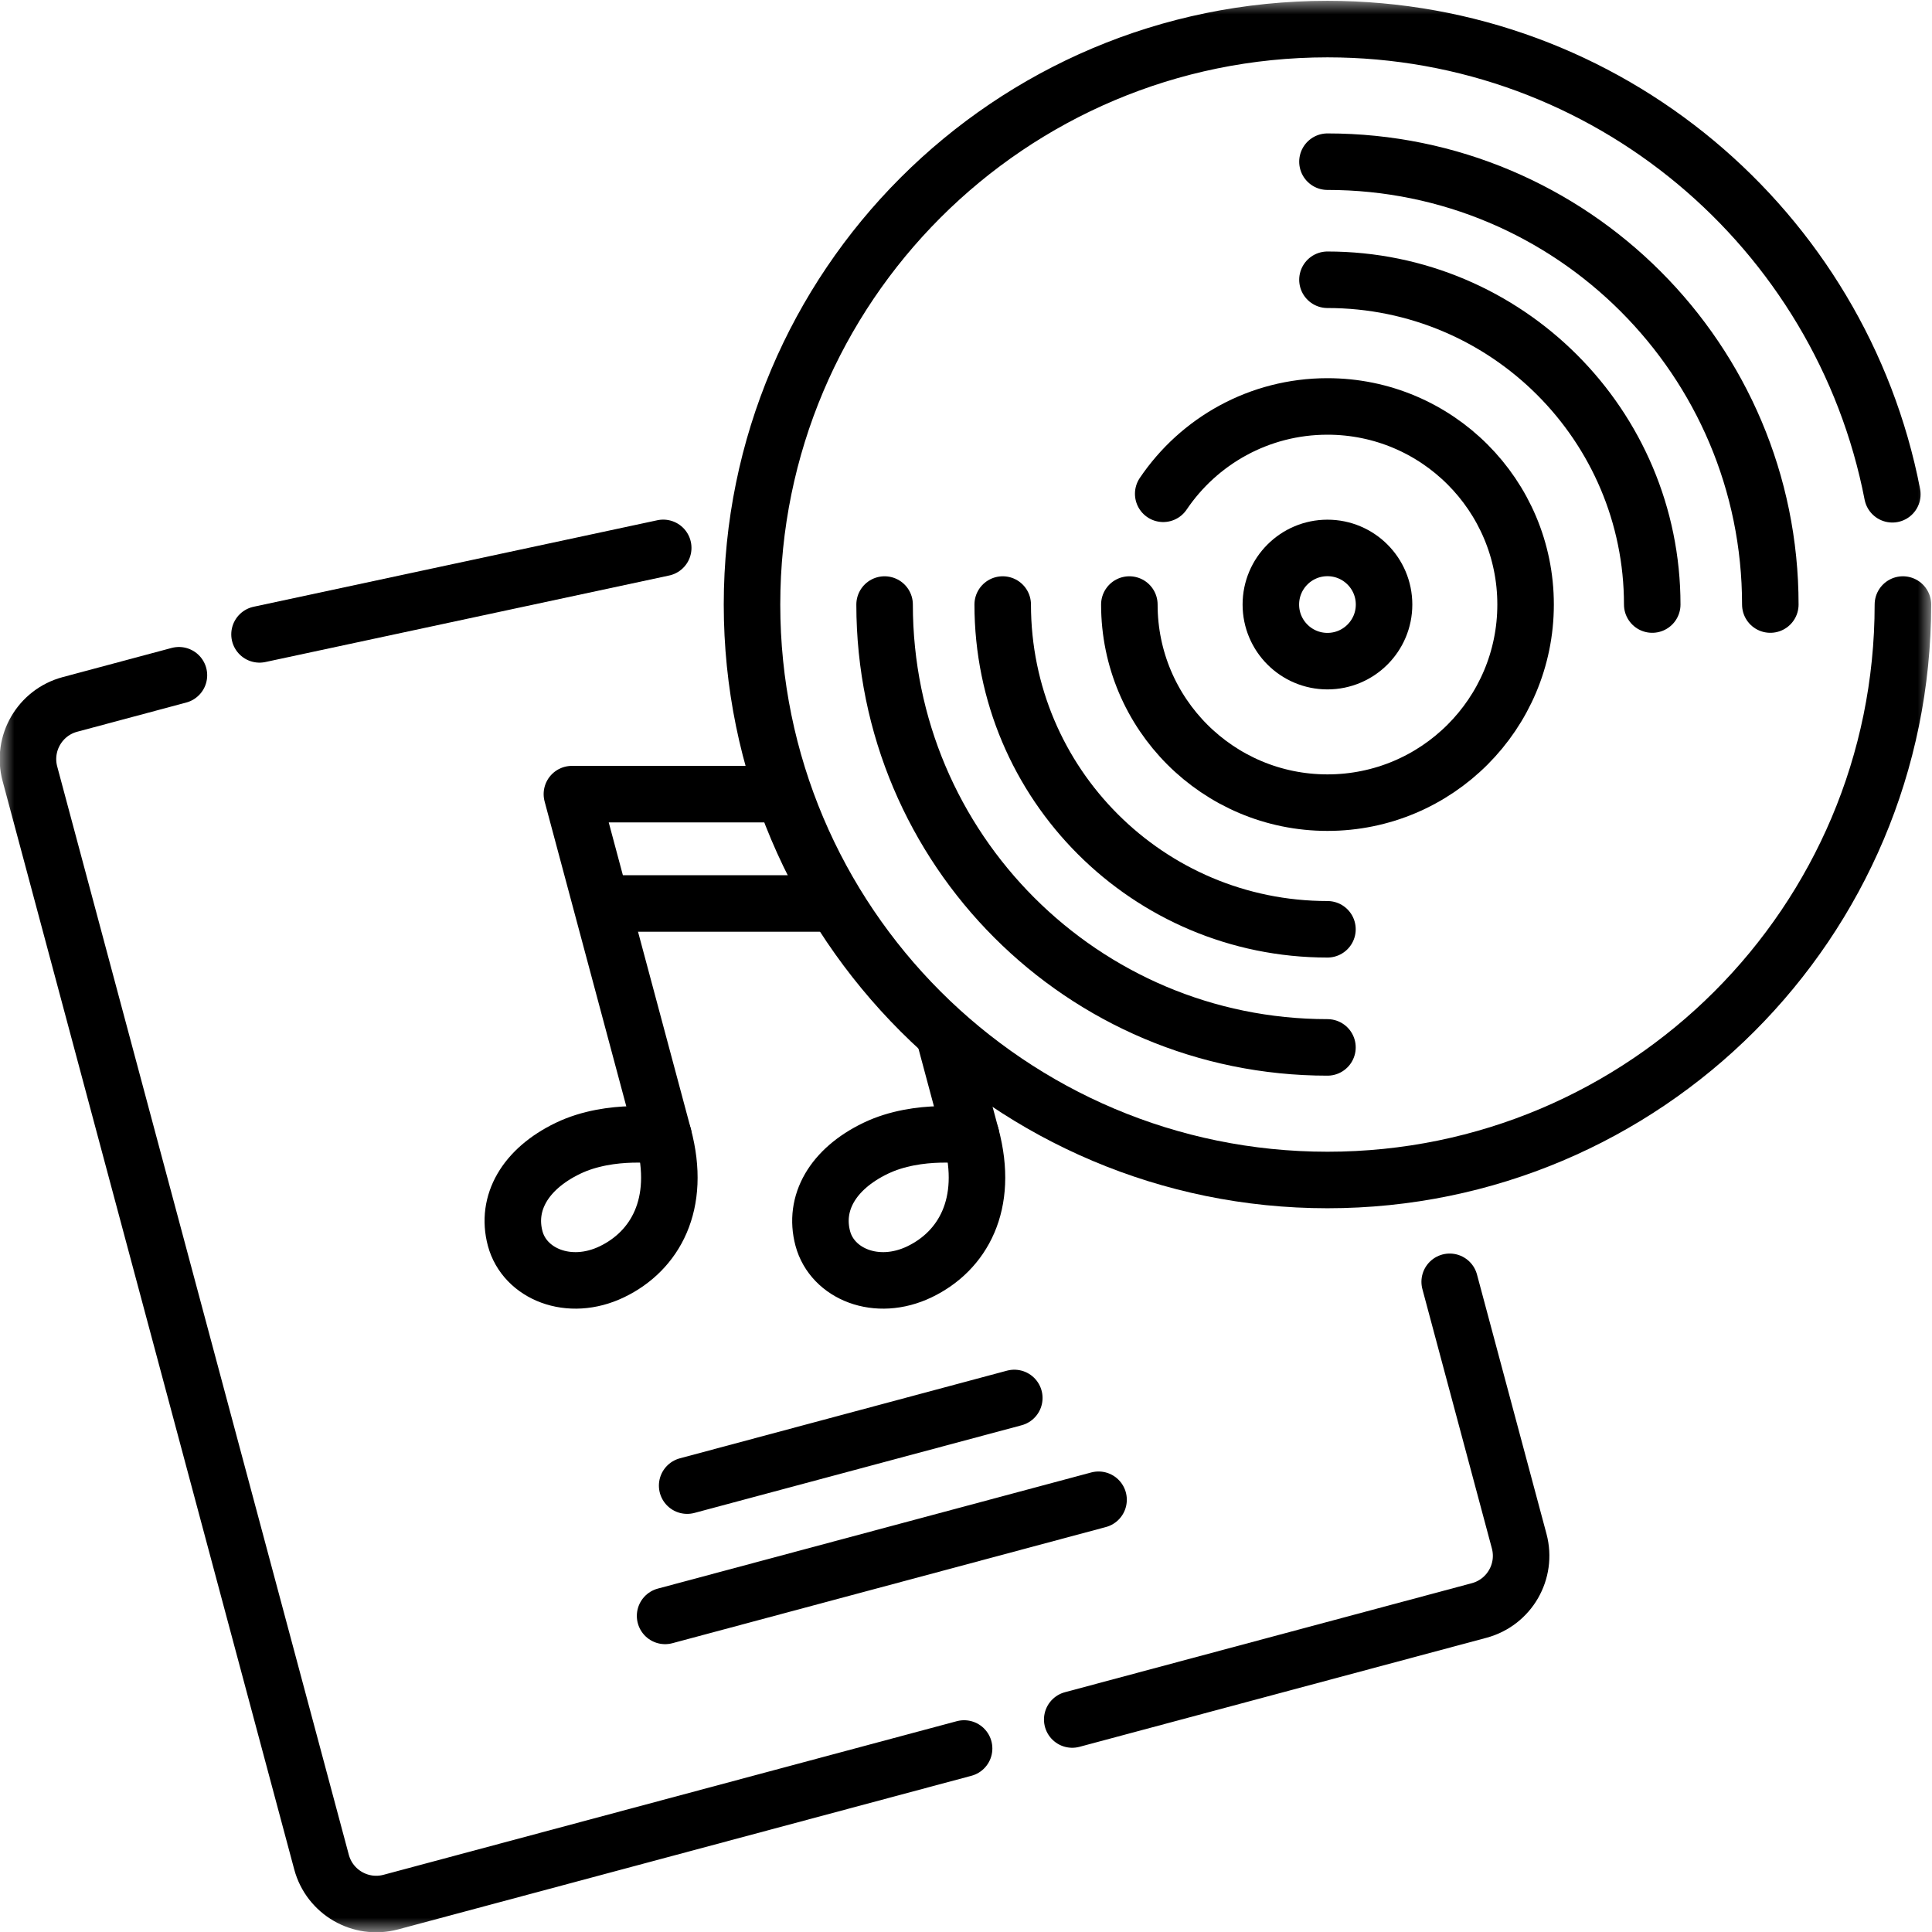 <svg xmlns="http://www.w3.org/2000/svg" fill="none" viewBox="0 0 67 67" height="67" width="67">
<g clip-path="url(#clip0_147_5497)">
<mask height="67" width="67" y="0" x="0" maskUnits="userSpaceOnUse" style="mask-type:luminance" id="mask0_147_5497">
<path style="fill:white;fill-opacity:1;" fill="white" d="M0 0H67V67H0V0Z"></path>
</mask>
<g mask="url(#mask0_147_5497)">
<path stroke-linejoin="round" stroke-linecap="round" stroke-miterlimit="10" stroke-width="1.96" style="stroke:black;stroke-opacity:1;" stroke="black" d="M37.184 59.631L51.296 55.85C52.343 55.569 52.964 54.493 52.684 53.446L50.274 44.452"></path>
<path stroke-linejoin="round" stroke-linecap="round" stroke-miterlimit="10" stroke-width="1.96" style="stroke:black;stroke-opacity:1;" stroke="black" d="M6.205 23.417L2.425 24.429C1.378 24.71 0.757 25.786 1.037 26.833L11.15 64.575C11.431 65.622 12.507 66.243 13.554 65.963L33.434 60.636"></path>
<path stroke-linejoin="round" stroke-linecap="round" stroke-miterlimit="10" stroke-width="1.96" style="stroke:black;stroke-opacity:1;" stroke="black" d="M19.695 39.823C18.204 40.542 17.538 41.725 17.866 42.95C18.194 44.175 19.732 44.822 21.223 44.103C22.714 43.384 23.645 41.765 23.01 39.397C23.01 39.397 21.186 39.104 19.695 39.823Z"></path>
<path stroke-linejoin="round" stroke-linecap="round" stroke-miterlimit="10" stroke-width="1.96" style="stroke:black;stroke-opacity:1;" stroke="black" d="M30.363 39.823C28.872 40.542 28.206 41.725 28.534 42.95C28.863 44.175 30.401 44.822 31.892 44.103C33.382 43.384 34.313 41.765 33.679 39.397C33.679 39.397 31.854 39.104 30.363 39.823Z"></path>
<path stroke-linejoin="round" stroke-linecap="round" stroke-miterlimit="10" stroke-width="1.96" style="stroke:black;stroke-opacity:1;" stroke="black" d="M27.068 27.54H19.833L23.01 39.397"></path>
<path stroke-linejoin="round" stroke-linecap="round" stroke-miterlimit="10" stroke-width="1.96" style="stroke:black;stroke-opacity:1;" stroke="black" d="M33.679 39.397L32.775 36.025"></path>
<path stroke-linejoin="round" stroke-linecap="round" stroke-miterlimit="10" stroke-width="1.96" style="stroke:black;stroke-opacity:1;" stroke="black" d="M28.837 31.332H21.118"></path>
<path stroke-linejoin="round" stroke-linecap="round" stroke-miterlimit="10" stroke-width="1.96" style="stroke:black;stroke-opacity:1;" stroke="black" d="M23.065 56.038L38.097 52.01"></path>
<path stroke-linejoin="round" stroke-linecap="round" stroke-miterlimit="10" stroke-width="1.96" style="stroke:black;stroke-opacity:1;" stroke="black" d="M23.83 51.52L35.175 48.48"></path>
<path stroke-linejoin="round" stroke-linecap="round" stroke-miterlimit="10" stroke-width="1.96" style="stroke:black;stroke-opacity:1;" stroke="black" d="M9 22L23 19"></path>
<path stroke-linejoin="round" stroke-linecap="round" stroke-miterlimit="10" stroke-width="1.96" style="stroke:black;stroke-opacity:1;" stroke="black" d="M65.625 17.141C63.842 7.949 55.749 1.009 46.035 1.009C35.014 1.009 26.079 9.944 26.079 20.965C26.079 31.986 35.014 40.921 46.035 40.921C57.057 40.921 65.991 31.986 65.991 20.965"></path>
<path stroke-linejoin="round" stroke-linecap="round" stroke-miterlimit="10" stroke-width="1.96" style="stroke:black;stroke-opacity:1;" stroke="black" d="M39.165 20.965C39.165 24.759 42.241 27.835 46.035 27.835C49.83 27.835 52.906 24.759 52.906 20.965C52.906 17.171 49.83 14.095 46.035 14.095C43.664 14.095 41.573 15.296 40.339 17.124"></path>
<path stroke-linejoin="round" stroke-linecap="round" stroke-miterlimit="10" stroke-width="1.96" style="stroke:black;stroke-opacity:1;" stroke="black" d="M57.298 20.965C57.298 14.745 52.255 9.702 46.035 9.702"></path>
<path stroke-linejoin="round" stroke-linecap="round" stroke-miterlimit="10" stroke-width="1.96" style="stroke:black;stroke-opacity:1;" stroke="black" d="M61.393 20.965C61.393 12.483 54.517 5.607 46.035 5.607"></path>
<path stroke-linejoin="round" stroke-linecap="round" stroke-miterlimit="10" stroke-width="1.96" style="stroke:black;stroke-opacity:1;" stroke="black" d="M34.773 20.965C34.773 27.185 39.815 32.227 46.035 32.227"></path>
<path stroke-linejoin="round" stroke-linecap="round" stroke-miterlimit="10" stroke-width="1.96" style="stroke:black;stroke-opacity:1;" stroke="black" d="M30.677 20.965C30.677 29.447 37.553 36.323 46.035 36.323"></path>
<path stroke-linejoin="round" stroke-linecap="round" stroke-miterlimit="10" stroke-width="1.96" style="stroke:black;stroke-opacity:1;" stroke="black" d="M44.072 20.965C44.072 22.049 44.951 22.928 46.035 22.928C47.119 22.928 47.998 22.049 47.998 20.965C47.998 19.881 47.119 19.002 46.035 19.002C44.951 19.002 44.072 19.881 44.072 20.965Z"></path>
</g>
</g>
<defs>
<clipPath id="clip0_147_5497">
<rect style="fill:white;fill-opacity:1;" fill="white" height="67" width="67"></rect>
</clipPath>
</defs>
</svg>
